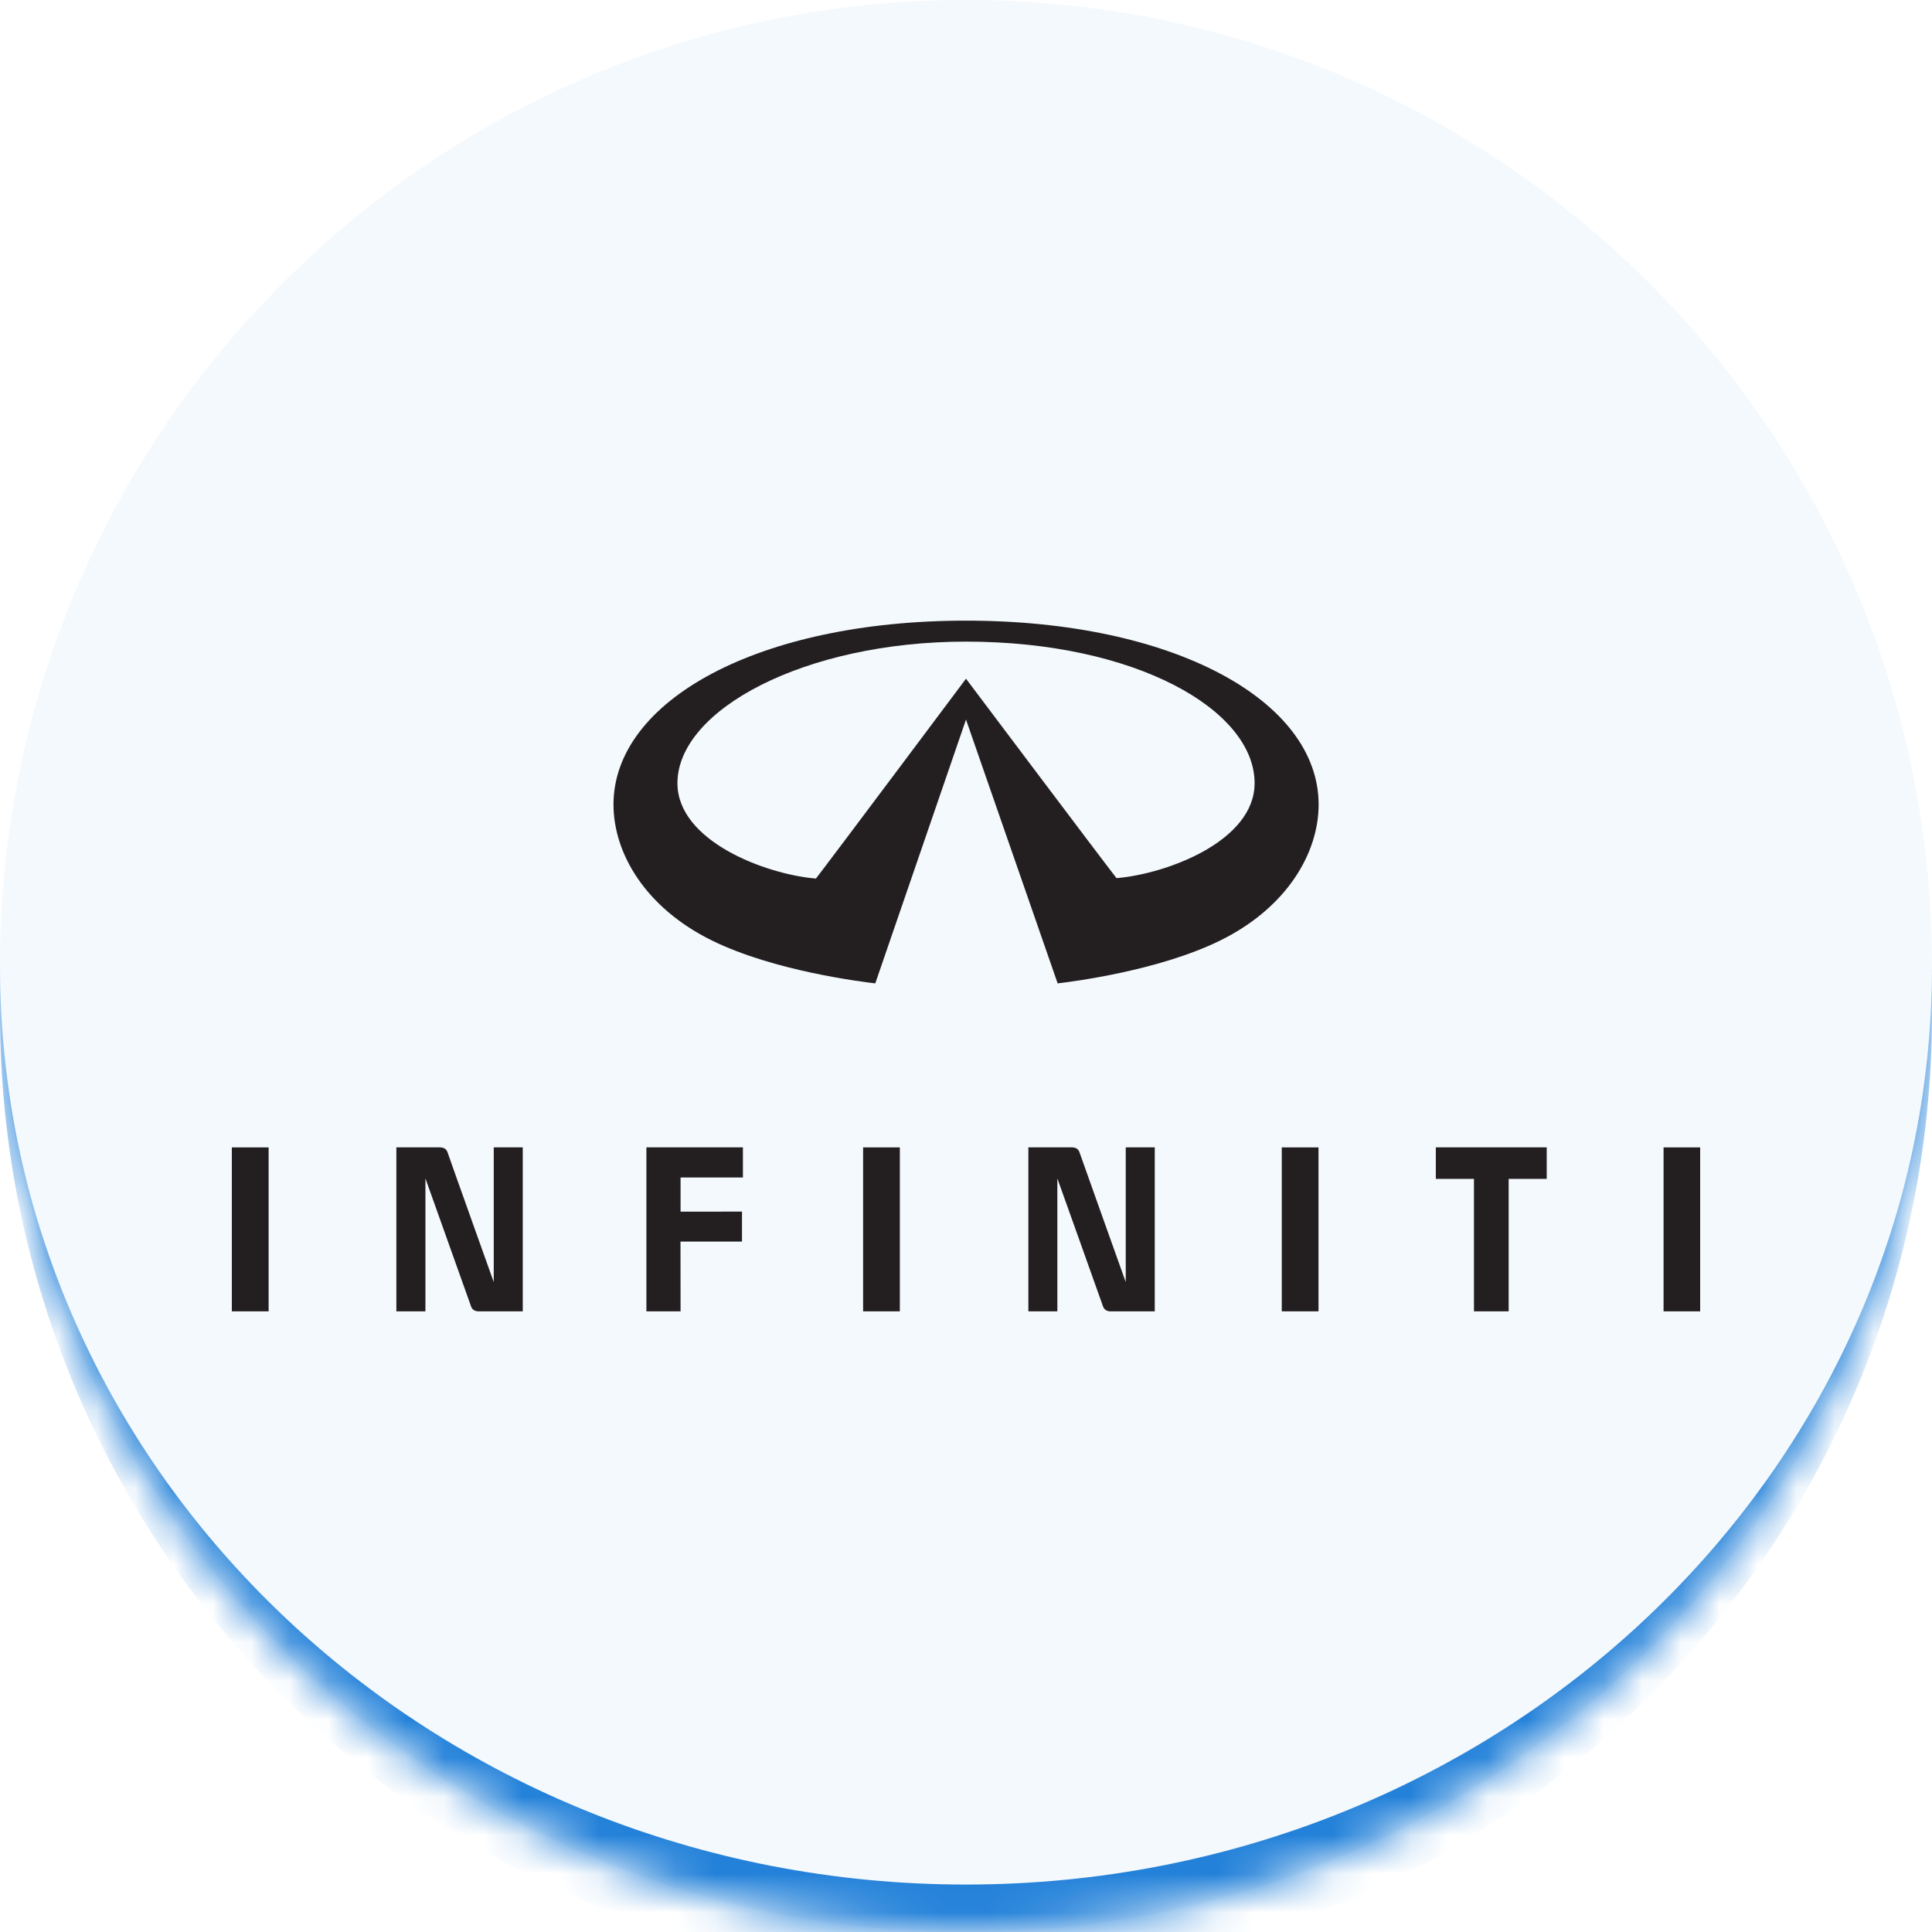 <svg width="50" height="50" viewBox="0 0 50 50" fill="none" xmlns="http://www.w3.org/2000/svg">
<mask id="path-1-inside-1_600_914" fill="white">
<path d="M0 25C0 11.193 11.193 0 25 0C38.807 0 50 11.193 50 25C50 38.807 38.807 50 25 50C11.193 50 0 38.807 0 25Z"/>
</mask>
<path d="M0 25C0 11.193 11.193 0 25 0C38.807 0 50 11.193 50 25C50 38.807 38.807 50 25 50C11.193 50 0 38.807 0 25Z" fill="#2381D9" fill-opacity="0.05"/>
<path d="M0 0H50H0ZM50 26.228C50 40.035 38.807 51.228 25 51.228C11.193 51.228 0 40.035 0 26.228V25C0 38.129 11.193 48.772 25 48.772C38.807 48.772 50 38.129 50 25V26.228ZM0 50V0V50ZM50 0V50V0Z" fill="#2381D9" mask="url(#path-1-inside-1_600_914)"/>
<g clip-path="url(#clip0_600_914)">
<path d="M12.778 29.693V33.18C12.778 33.18 11.61 29.912 11.584 29.826C11.555 29.739 11.492 29.693 11.371 29.693H10.258V33.938H11.01V30.497C11.01 30.497 12.159 33.721 12.189 33.804C12.214 33.889 12.288 33.938 12.385 33.938H13.529V29.693L12.778 29.693ZM16.729 29.693V33.938H17.613L17.611 32.132H19.203V31.356L17.613 31.358V30.474H19.227V29.693L16.729 29.693ZM37.159 29.693V30.509H38.146V33.937H39.044V30.509H40.029V29.693L37.159 29.693ZM22.337 33.937H23.288V29.695H22.337V33.937ZM33.172 33.937H34.123V29.695H33.172V33.937ZM43.053 33.937H44V29.695H43.053V33.937ZM6 33.937H6.952V29.695H6V33.937ZM29.885 29.693H29.134V33.18C29.134 33.18 27.967 29.912 27.939 29.826C27.911 29.739 27.847 29.693 27.73 29.693H26.614V33.938H27.364V30.497C27.364 30.497 28.517 33.721 28.544 33.804C28.571 33.889 28.645 33.938 28.739 33.938H29.885V29.693ZM28.895 22.726C28.532 22.263 25 17.565 25 17.565C25 17.565 21.455 22.303 21.116 22.737C19.807 22.627 17.532 21.765 17.532 20.269C17.532 18.367 20.835 16.605 25 16.605C29.375 16.605 32.469 18.367 32.469 20.269C32.469 21.765 30.206 22.616 28.895 22.726ZM25 16.062C19.621 16.062 15.877 18.136 15.877 20.822C15.877 22.074 16.695 23.492 18.433 24.344C20.045 25.135 22.323 25.41 22.652 25.45L25 18.622L27.372 25.45C27.7 25.41 29.958 25.135 31.571 24.344C33.307 23.492 34.126 22.074 34.126 20.822C34.126 18.136 30.381 16.062 25 16.062Z" fill="#231F20"/>
</g>
<defs>
<clipPath id="clip0_600_914">
<rect width="38" height="18" fill="white" transform="translate(6 16)"/>
</clipPath>
</defs>
</svg>
